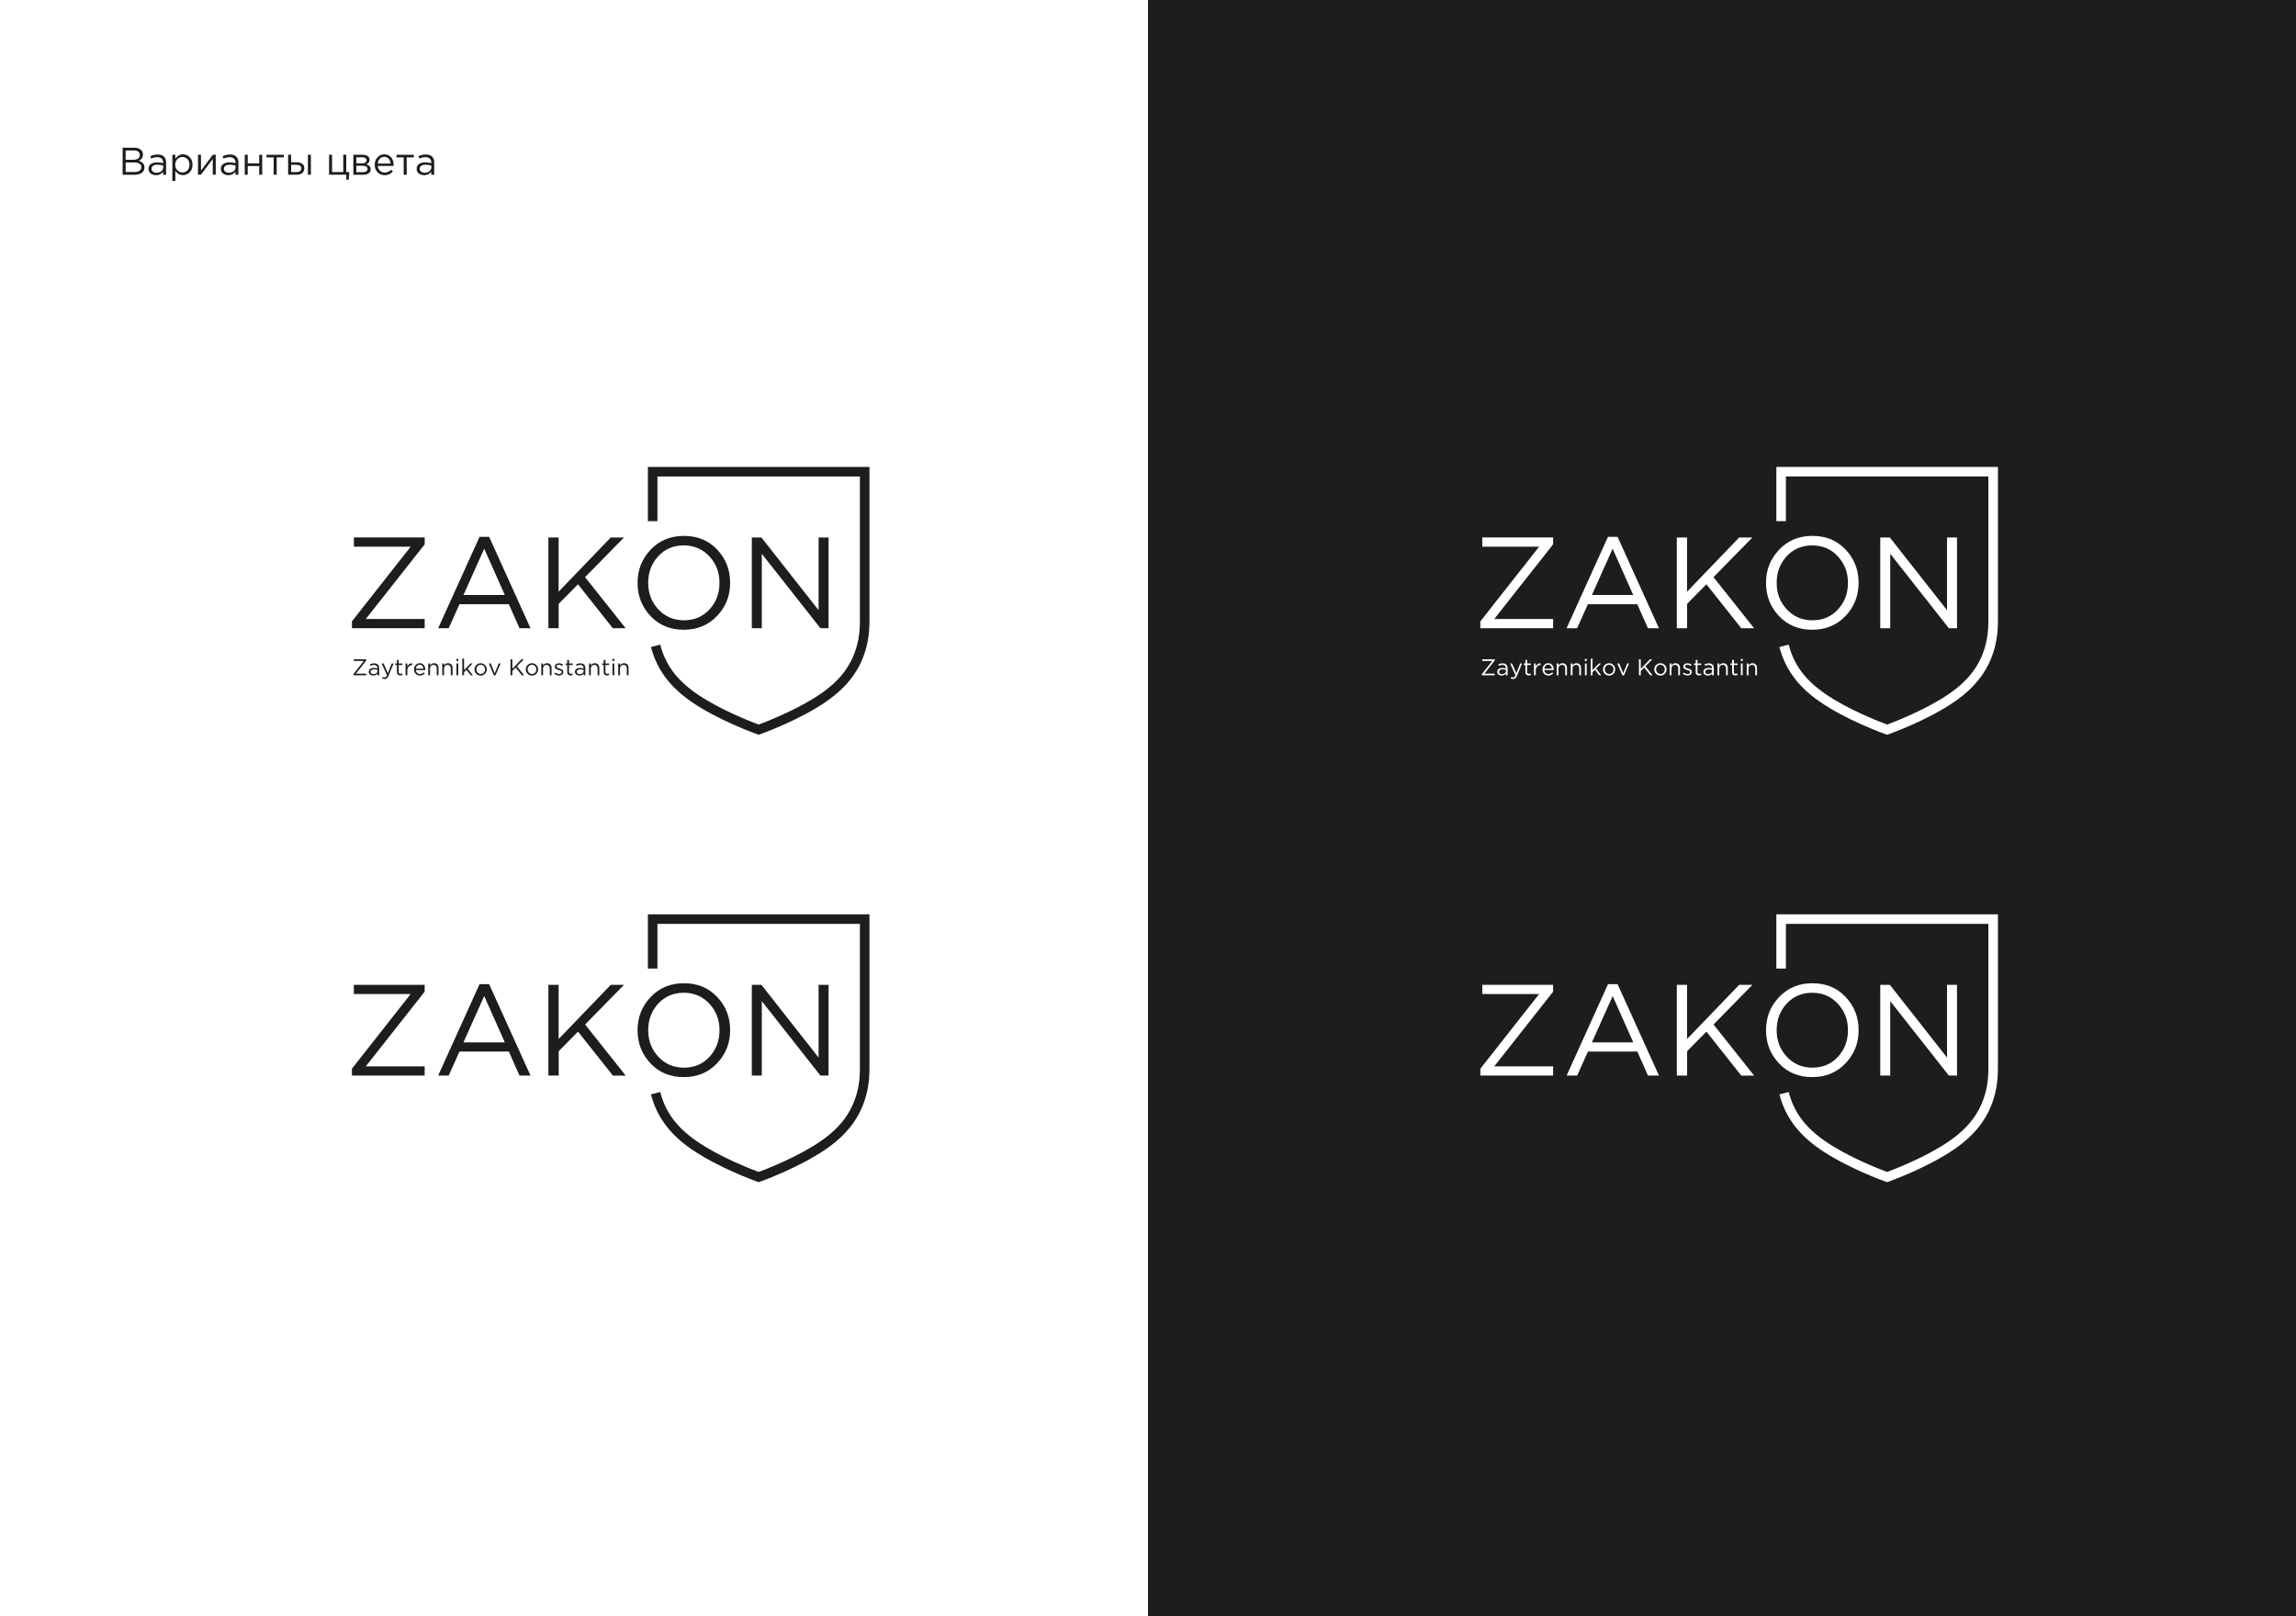 <?xml version="1.0" encoding="UTF-8"?> <svg xmlns="http://www.w3.org/2000/svg" id="_Слой_2" data-name="Слой 2" viewBox="0 0 708.66 498.9"> <defs> <style> .cls-1 { fill: #fff; } .cls-2 { fill: #1d1d1b; } </style> </defs> <g id="_Слой_1-2" data-name="Слой 1"> <rect class="cls-1" width="708.66" height="498.9"></rect> <g> <g> <g> <g> <path class="cls-2" d="M109.09,208.47v-.37l3.19-4.05h-3.08v-.5h3.84v.37l-3.19,4.05h3.19v.5h-3.94Z"></path> <path class="cls-2" d="M115.18,208.55c-.37,0-.69-.1-.96-.3-.27-.2-.4-.48-.4-.84,0-.38,.14-.67,.42-.88s.66-.31,1.13-.31c.38,0,.75,.05,1.11,.15v-.11c0-.32-.09-.56-.28-.73-.19-.17-.45-.25-.79-.25s-.72,.09-1.1,.26l-.16-.44c.45-.21,.89-.31,1.32-.31,.52,0,.91,.13,1.17,.4,.25,.25,.38,.61,.38,1.07v2.22h-.53v-.54c-.32,.41-.76,.62-1.31,.62Zm.11-.44c.34,0,.62-.09,.86-.27s.35-.42,.35-.7v-.34c-.36-.1-.71-.15-1.06-.15s-.59,.07-.78,.2c-.19,.13-.28,.32-.28,.55s.09,.4,.26,.53,.39,.2,.65,.2Z"></path> <path class="cls-2" d="M118.73,209.62c-.26,0-.52-.06-.77-.18l.18-.43c.17,.09,.36,.13,.57,.13,.16,0,.3-.05,.41-.15,.11-.1,.22-.28,.33-.53l-1.65-3.62h.6l1.32,3.03,1.17-3.03h.58l-1.53,3.75c-.16,.37-.33,.63-.51,.79s-.42,.24-.7,.24Z"></path> <path class="cls-2" d="M123.54,208.53c-.31,0-.56-.08-.75-.25s-.28-.43-.28-.78v-2.19h-.51v-.48h.51v-1.1h.54v1.1h1.15v.48h-1.15v2.12c0,.4,.2,.6,.61,.6,.18,0,.35-.04,.53-.13v.46c-.2,.1-.41,.15-.65,.15Z"></path> <path class="cls-2" d="M125.17,208.47v-3.64h.54v.95c.14-.31,.34-.57,.6-.75,.26-.19,.55-.27,.89-.26v.58h-.04c-.42,0-.76,.15-1.03,.44s-.41,.7-.41,1.23v1.45h-.54Z"></path> <path class="cls-2" d="M128.34,206.87c.04,.37,.18,.66,.42,.88,.24,.22,.53,.33,.86,.33,.44,0,.82-.17,1.15-.51l.34,.3c-.41,.45-.91,.68-1.5,.68-.51,0-.94-.18-1.29-.53-.35-.35-.52-.81-.52-1.37s.17-.98,.5-1.35c.33-.37,.75-.55,1.25-.55s.93,.18,1.24,.55c.3,.37,.46,.82,.46,1.38,0,.07,0,.13,0,.19h-2.88Zm0-.44h2.34c-.03-.35-.15-.64-.35-.88s-.47-.35-.81-.35c-.31,0-.57,.11-.79,.34s-.35,.52-.39,.88Z"></path> <path class="cls-2" d="M132.18,208.47v-3.64h.54v.63c.29-.47,.7-.71,1.24-.71,.43,0,.77,.13,1.02,.4,.25,.27,.37,.62,.37,1.06v2.26h-.54v-2.12c0-.34-.09-.61-.26-.8-.18-.19-.42-.29-.74-.29s-.57,.11-.78,.32c-.21,.21-.31,.49-.31,.82v2.08h-.54Z"></path> <path class="cls-2" d="M136.51,208.47v-3.64h.54v.63c.29-.47,.7-.71,1.24-.71,.43,0,.77,.13,1.02,.4,.25,.27,.37,.62,.37,1.06v2.26h-.54v-2.12c0-.34-.09-.61-.26-.8-.18-.19-.42-.29-.74-.29s-.57,.11-.78,.32c-.21,.21-.31,.49-.31,.82v2.08h-.54Z"></path> <path class="cls-2" d="M140.85,204.04v-.6h.62v.6h-.62Zm.04,4.43v-3.64h.54v3.64h-.54Z"></path> <path class="cls-2" d="M142.69,208.47v-5.13h.54v3.54l1.96-2.05h.68l-1.53,1.56,1.58,2.07h-.65l-1.3-1.69-.74,.75v.95h-.54Z"></path> <path class="cls-2" d="M149.71,208c-.37,.37-.82,.56-1.36,.56s-.99-.19-1.35-.56c-.36-.37-.54-.82-.54-1.34s.18-.97,.54-1.34c.36-.37,.81-.56,1.35-.56s.99,.19,1.35,.56,.54,.82,.54,1.34-.18,.97-.55,1.34Zm-1.34,.07c.39,0,.71-.14,.96-.41,.25-.27,.38-.61,.38-1.01s-.13-.73-.39-1.01c-.26-.28-.58-.41-.96-.41s-.71,.14-.96,.41c-.25,.27-.37,.61-.37,1.01s.13,.73,.39,1,.58,.41,.96,.41Z"></path> <path class="cls-2" d="M152.45,208.5l-1.57-3.66h.6l1.22,3.02,1.23-3.02h.58l-1.58,3.66h-.48Z"></path> <path class="cls-2" d="M157.56,208.47v-4.92h.56v2.94l2.83-2.94h.72l-2.11,2.15,2.2,2.77h-.7l-1.89-2.38-1.05,1.06v1.32h-.56Z"></path> <path class="cls-2" d="M165.54,208c-.37,.37-.82,.56-1.36,.56s-.99-.19-1.35-.56c-.36-.37-.54-.82-.54-1.34s.18-.97,.55-1.34c.36-.37,.81-.56,1.35-.56s.99,.19,1.35,.56,.54,.82,.54,1.34-.18,.97-.55,1.34Zm-1.34,.07c.39,0,.71-.14,.96-.41,.25-.27,.38-.61,.38-1.01s-.13-.73-.39-1.01-.58-.41-.96-.41-.71,.14-.96,.41c-.25,.27-.37,.61-.37,1.01s.13,.73,.39,1c.26,.27,.58,.41,.96,.41Z"></path> <path class="cls-2" d="M167.07,208.47v-3.64h.54v.63c.29-.47,.7-.71,1.24-.71,.43,0,.77,.13,1.02,.4,.25,.27,.37,.62,.37,1.06v2.26h-.54v-2.12c0-.34-.09-.61-.26-.8-.18-.19-.42-.29-.74-.29s-.57,.11-.78,.32c-.21,.21-.31,.49-.31,.82v2.08h-.54Z"></path> <path class="cls-2" d="M172.6,208.54c-.26,0-.53-.05-.8-.14s-.51-.23-.71-.39l.27-.39c.41,.31,.83,.46,1.26,.46,.22,0,.4-.05,.54-.16s.21-.25,.21-.43c0-.16-.08-.29-.23-.38-.15-.09-.38-.18-.68-.26-.18-.05-.33-.1-.44-.14-.11-.04-.23-.1-.37-.18-.14-.08-.24-.18-.3-.29-.07-.12-.1-.26-.1-.43,0-.31,.12-.56,.35-.75,.23-.19,.53-.29,.89-.29,.47,0,.9,.13,1.31,.4l-.25,.41c-.36-.23-.72-.35-1.08-.35-.21,0-.38,.05-.51,.15-.13,.1-.19,.23-.19,.39,0,.07,.02,.13,.06,.18,.04,.06,.08,.1,.13,.14,.05,.04,.12,.08,.22,.12,.1,.04,.18,.07,.24,.09,.06,.02,.16,.05,.29,.09,.17,.05,.32,.1,.43,.15,.11,.05,.23,.11,.36,.19,.13,.08,.22,.18,.28,.3,.06,.12,.09,.26,.09,.42,0,.34-.12,.6-.37,.8-.24,.19-.55,.29-.93,.29Z"></path> <path class="cls-2" d="M176.11,208.53c-.31,0-.56-.08-.75-.25s-.28-.43-.28-.78v-2.19h-.51v-.48h.51v-1.1h.54v1.1h1.15v.48h-1.15v2.12c0,.4,.2,.6,.61,.6,.18,0,.35-.04,.53-.13v.46c-.2,.1-.41,.15-.65,.15Z"></path> <path class="cls-2" d="M178.82,208.55c-.37,0-.69-.1-.96-.3-.27-.2-.4-.48-.4-.84,0-.38,.14-.67,.42-.88s.66-.31,1.13-.31c.38,0,.75,.05,1.11,.15v-.11c0-.32-.09-.56-.28-.73-.19-.17-.45-.25-.79-.25s-.72,.09-1.1,.26l-.16-.44c.45-.21,.89-.31,1.32-.31,.52,0,.91,.13,1.17,.4,.25,.25,.38,.61,.38,1.07v2.22h-.53v-.54c-.32,.41-.76,.62-1.31,.62Zm.11-.44c.34,0,.62-.09,.86-.27s.35-.42,.35-.7v-.34c-.36-.1-.71-.15-1.06-.15s-.59,.07-.78,.2c-.19,.13-.28,.32-.28,.55s.09,.4,.26,.53,.39,.2,.65,.2Z"></path> <path class="cls-2" d="M181.81,208.47v-3.64h.54v.63c.29-.47,.7-.71,1.24-.71,.43,0,.77,.13,1.02,.4,.25,.27,.37,.62,.37,1.06v2.26h-.54v-2.12c0-.34-.09-.61-.26-.8-.18-.19-.42-.29-.74-.29s-.57,.11-.78,.32c-.21,.21-.31,.49-.31,.82v2.08h-.54Z"></path> <path class="cls-2" d="M187.36,208.53c-.31,0-.56-.08-.75-.25s-.28-.43-.28-.78v-2.19h-.51v-.48h.51v-1.1h.54v1.1h1.15v.48h-1.15v2.12c0,.4,.2,.6,.61,.6,.18,0,.35-.04,.53-.13v.46c-.2,.1-.41,.15-.65,.15Z"></path> <path class="cls-2" d="M189,204.04v-.6h.62v.6h-.62Zm.04,4.43v-3.64h.54v3.64h-.54Z"></path> <path class="cls-2" d="M190.83,208.47v-3.64h.54v.63c.29-.47,.7-.71,1.24-.71,.43,0,.77,.13,1.02,.4,.25,.27,.37,.62,.37,1.06v2.26h-.54v-2.12c0-.34-.09-.61-.26-.8-.18-.19-.42-.29-.74-.29s-.57,.11-.78,.32c-.21,.21-.31,.49-.31,.82v2.08h-.54Z"></path> </g> <path class="cls-2" d="M234.17,226.84l-.49-.17c-.49-.17-12.15-4.35-20.45-10.14-6.61-4.61-10.52-9.95-12.31-16.78l2.85-.75c1.62,6.2,5.05,10.86,11.14,15.1,7.03,4.91,16.95,8.74,19.26,9.59,2.31-.86,12.22-4.69,19.26-9.59,6.09-4.25,9.52-8.91,11.14-15.1,.57-2.18,.84-4.53,.84-7.19v-44.71h-62.49v13.79h-2.95v-16.74h68.39v47.66c0,2.91-.31,5.51-.94,7.93-1.78,6.83-5.69,12.17-12.31,16.78-8.3,5.79-19.96,9.96-20.45,10.14l-.49,.17Z"></path> <g> <path class="cls-2" d="M108.63,193.94v-2.12l18.13-23.05h-17.53v-2.84h21.85v2.12l-18.17,23.05h18.17v2.84h-22.45Z"></path> <path class="cls-2" d="M135.24,193.94l12.77-28.21h2.96l12.77,28.21h-3.4l-3.28-7.4h-15.25l-3.32,7.4h-3.24Zm7.8-10.25h12.77l-6.36-14.29-6.4,14.29Z"></path> <path class="cls-2" d="M169.26,193.94v-28.01h3.16v16.73l16.09-16.73h4.08l-12.01,12.25,12.53,15.77h-3.96l-10.76-13.57-5.96,6.04v7.52h-3.16Z"></path> <path class="cls-2" d="M221.32,190.16c-2.7,2.84-6.12,4.26-10.29,4.26s-7.58-1.41-10.25-4.24c-2.67-2.83-4-6.24-4-10.25s1.35-7.38,4.04-10.23c2.69-2.84,6.12-4.26,10.29-4.26s7.58,1.41,10.25,4.24c2.67,2.83,4,6.24,4,10.25s-1.35,7.38-4.04,10.23Zm-18.11-2.02c2.09,2.24,4.73,3.36,7.9,3.36s5.8-1.11,7.86-3.34c2.07-2.23,3.1-4.97,3.1-8.22s-1.05-5.96-3.14-8.2c-2.09-2.24-4.73-3.36-7.9-3.36s-5.8,1.11-7.86,3.34c-2.07,2.23-3.1,4.97-3.1,8.22s1.05,5.96,3.14,8.2Z"></path> <path class="cls-2" d="M232.05,193.94v-28.01h2.96l17.65,22.45v-22.45h3.08v28.01h-2.52l-18.09-22.97v22.97h-3.08Z"></path> </g> </g> <g> <path class="cls-2" d="M234.17,364.96l-.49-.17c-.49-.17-12.15-4.35-20.45-10.14-6.61-4.61-10.52-9.95-12.31-16.78l2.85-.75c1.62,6.2,5.05,10.86,11.14,15.1,7.03,4.91,16.95,8.74,19.26,9.59,2.31-.86,12.22-4.69,19.26-9.59,6.09-4.25,9.52-8.91,11.14-15.1,.57-2.18,.84-4.53,.84-7.19v-44.71h-62.49v13.79h-2.95v-16.74h68.39v47.66c0,2.91-.31,5.51-.94,7.93-1.78,6.83-5.69,12.17-12.31,16.78-8.3,5.79-19.96,9.96-20.45,10.14l-.49,.17Z"></path> <g> <path class="cls-2" d="M108.62,332.05v-2.12l18.13-23.05h-17.53v-2.84h21.85v2.12l-18.17,23.05h18.17v2.84h-22.45Z"></path> <path class="cls-2" d="M135.24,332.05l12.77-28.21h2.96l12.77,28.21h-3.4l-3.28-7.4h-15.25l-3.32,7.4h-3.24Zm7.8-10.25h12.77l-6.36-14.29-6.4,14.29Z"></path> <path class="cls-2" d="M169.26,332.05v-28.01h3.16v16.73l16.09-16.73h4.08l-12,12.25,12.53,15.77h-3.96l-10.76-13.57-5.96,6.04v7.52h-3.16Z"></path> <path class="cls-2" d="M221.32,328.27c-2.7,2.84-6.12,4.26-10.29,4.26s-7.58-1.41-10.25-4.24c-2.67-2.83-4-6.24-4-10.25s1.35-7.38,4.04-10.23c2.69-2.84,6.12-4.26,10.29-4.26s7.58,1.41,10.25,4.24c2.67,2.83,4,6.24,4,10.25s-1.35,7.38-4.04,10.23Zm-18.11-2.02c2.09,2.24,4.73,3.36,7.9,3.36s5.8-1.11,7.86-3.34c2.07-2.23,3.1-4.97,3.1-8.22s-1.05-5.96-3.14-8.2c-2.1-2.24-4.73-3.36-7.9-3.36s-5.8,1.11-7.86,3.34c-2.07,2.23-3.1,4.97-3.1,8.22s1.05,5.96,3.14,8.2Z"></path> <path class="cls-2" d="M232.05,332.05v-28.01h2.96l17.65,22.45v-22.45h3.08v28.01h-2.52l-18.09-22.97v22.97h-3.08Z"></path> </g> </g> </g> <rect class="cls-2" x="354.33" width="354.33" height="498.9"></rect> <g> <g> <g> <path class="cls-1" d="M457.39,208.47v-.37l3.19-4.05h-3.08v-.5h3.84v.37l-3.19,4.05h3.19v.5h-3.94Z"></path> <path class="cls-1" d="M463.48,208.55c-.37,0-.69-.1-.96-.3-.27-.2-.4-.48-.4-.84,0-.38,.14-.67,.42-.88s.66-.31,1.13-.31c.38,0,.75,.05,1.11,.15v-.11c0-.32-.09-.56-.28-.73-.19-.17-.45-.25-.79-.25s-.72,.09-1.1,.26l-.16-.44c.45-.21,.89-.31,1.32-.31,.52,0,.91,.13,1.17,.4,.25,.25,.38,.61,.38,1.07v2.22h-.53v-.54c-.32,.41-.76,.62-1.31,.62Zm.11-.44c.34,0,.62-.09,.86-.27s.35-.42,.35-.7v-.34c-.36-.1-.71-.15-1.06-.15s-.59,.07-.78,.2c-.19,.13-.28,.32-.28,.55s.09,.4,.26,.53,.39,.2,.65,.2Z"></path> <path class="cls-1" d="M467.03,209.62c-.26,0-.52-.06-.77-.18l.18-.43c.17,.09,.36,.13,.57,.13,.16,0,.3-.05,.41-.15,.11-.1,.22-.28,.33-.53l-1.65-3.62h.6l1.32,3.03,1.17-3.03h.58l-1.53,3.75c-.16,.37-.33,.63-.51,.79s-.42,.24-.7,.24Z"></path> <path class="cls-1" d="M471.84,208.53c-.31,0-.56-.08-.75-.25s-.28-.43-.28-.78v-2.19h-.51v-.48h.51v-1.1h.54v1.1h1.15v.48h-1.15v2.12c0,.4,.2,.6,.61,.6,.18,0,.35-.04,.53-.13v.46c-.2,.1-.41,.15-.65,.15Z"></path> <path class="cls-1" d="M473.46,208.47v-3.64h.54v.95c.14-.31,.34-.57,.6-.75,.26-.19,.55-.27,.89-.26v.58h-.04c-.42,0-.76,.15-1.03,.44s-.41,.7-.41,1.23v1.45h-.54Z"></path> <path class="cls-1" d="M476.64,206.87c.04,.37,.18,.66,.42,.88,.24,.22,.53,.33,.86,.33,.44,0,.82-.17,1.15-.51l.34,.3c-.41,.45-.91,.68-1.5,.68-.51,0-.94-.18-1.29-.53-.35-.35-.52-.81-.52-1.37s.17-.98,.5-1.35c.33-.37,.75-.55,1.25-.55s.93,.18,1.24,.55c.3,.37,.46,.82,.46,1.38,0,.07,0,.13,0,.19h-2.88Zm0-.44h2.34c-.03-.35-.15-.64-.35-.88s-.47-.35-.81-.35c-.31,0-.57,.11-.79,.34s-.35,.52-.39,.88Z"></path> <path class="cls-1" d="M480.47,208.47v-3.64h.54v.63c.29-.47,.7-.71,1.24-.71,.43,0,.77,.13,1.02,.4,.25,.27,.37,.62,.37,1.06v2.26h-.54v-2.12c0-.34-.09-.61-.26-.8-.18-.19-.42-.29-.74-.29s-.57,.11-.78,.32c-.21,.21-.31,.49-.31,.82v2.08h-.54Z"></path> <path class="cls-1" d="M484.81,208.47v-3.64h.54v.63c.29-.47,.7-.71,1.24-.71,.43,0,.77,.13,1.02,.4,.25,.27,.37,.62,.37,1.06v2.26h-.54v-2.12c0-.34-.09-.61-.26-.8-.18-.19-.42-.29-.74-.29s-.57,.11-.78,.32c-.21,.21-.31,.49-.31,.82v2.08h-.54Z"></path> <path class="cls-1" d="M489.15,204.04v-.6h.62v.6h-.62Zm.04,4.43v-3.64h.54v3.64h-.54Z"></path> <path class="cls-1" d="M490.99,208.47v-5.13h.54v3.54l1.96-2.05h.68l-1.53,1.56,1.58,2.07h-.65l-1.3-1.69-.74,.75v.95h-.54Z"></path> <path class="cls-1" d="M498,208c-.37,.37-.82,.56-1.36,.56s-.99-.19-1.35-.56c-.36-.37-.54-.82-.54-1.34s.18-.97,.54-1.34c.36-.37,.81-.56,1.35-.56s.99,.19,1.35,.56,.54,.82,.54,1.34-.18,.97-.55,1.34Zm-1.34,.07c.39,0,.71-.14,.96-.41,.25-.27,.38-.61,.38-1.01s-.13-.73-.39-1.01c-.26-.28-.58-.41-.96-.41s-.71,.14-.96,.41c-.25,.27-.37,.61-.37,1.01s.13,.73,.39,1,.58,.41,.96,.41Z"></path> <path class="cls-1" d="M500.75,208.5l-1.57-3.66h.6l1.22,3.02,1.23-3.02h.58l-1.58,3.66h-.48Z"></path> <path class="cls-1" d="M505.86,208.47v-4.92h.56v2.94l2.83-2.94h.72l-2.11,2.15,2.2,2.77h-.7l-1.89-2.38-1.05,1.06v1.32h-.56Z"></path> <path class="cls-1" d="M513.84,208c-.37,.37-.82,.56-1.36,.56s-.99-.19-1.35-.56c-.36-.37-.54-.82-.54-1.34s.18-.97,.55-1.34c.36-.37,.81-.56,1.35-.56s.99,.19,1.35,.56,.54,.82,.54,1.34-.18,.97-.55,1.34Zm-1.34,.07c.39,0,.71-.14,.96-.41,.25-.27,.38-.61,.38-1.01s-.13-.73-.39-1.01-.58-.41-.96-.41-.71,.14-.96,.41c-.25,.27-.37,.61-.37,1.01s.13,.73,.39,1c.26,.27,.58,.41,.96,.41Z"></path> <path class="cls-1" d="M515.36,208.47v-3.64h.54v.63c.29-.47,.7-.71,1.24-.71,.43,0,.77,.13,1.02,.4,.25,.27,.37,.62,.37,1.06v2.26h-.54v-2.12c0-.34-.09-.61-.26-.8-.18-.19-.42-.29-.74-.29s-.57,.11-.78,.32c-.21,.21-.31,.49-.31,.82v2.08h-.54Z"></path> <path class="cls-1" d="M520.9,208.54c-.26,0-.53-.05-.8-.14s-.51-.23-.71-.39l.27-.39c.41,.31,.83,.46,1.26,.46,.22,0,.4-.05,.54-.16s.21-.25,.21-.43c0-.16-.08-.29-.23-.38-.15-.09-.38-.18-.68-.26-.18-.05-.33-.1-.44-.14-.11-.04-.23-.1-.37-.18-.14-.08-.24-.18-.3-.29-.07-.12-.1-.26-.1-.43,0-.31,.12-.56,.35-.75,.23-.19,.53-.29,.89-.29,.47,0,.9,.13,1.31,.4l-.25,.41c-.36-.23-.72-.35-1.08-.35-.21,0-.38,.05-.51,.15-.13,.1-.19,.23-.19,.39,0,.07,.02,.13,.06,.18,.04,.06,.08,.1,.13,.14,.05,.04,.12,.08,.22,.12,.1,.04,.18,.07,.24,.09,.06,.02,.16,.05,.29,.09,.17,.05,.32,.1,.43,.15,.11,.05,.23,.11,.36,.19,.13,.08,.22,.18,.28,.3,.06,.12,.09,.26,.09,.42,0,.34-.12,.6-.37,.8-.24,.19-.55,.29-.93,.29Z"></path> <path class="cls-1" d="M524.41,208.53c-.31,0-.56-.08-.75-.25s-.28-.43-.28-.78v-2.19h-.51v-.48h.51v-1.1h.54v1.1h1.15v.48h-1.15v2.12c0,.4,.2,.6,.61,.6,.18,0,.35-.04,.53-.13v.46c-.2,.1-.41,.15-.65,.15Z"></path> <path class="cls-1" d="M527.12,208.55c-.37,0-.69-.1-.96-.3-.27-.2-.4-.48-.4-.84,0-.38,.14-.67,.42-.88s.66-.31,1.13-.31c.38,0,.75,.05,1.11,.15v-.11c0-.32-.09-.56-.28-.73-.19-.17-.45-.25-.79-.25s-.72,.09-1.1,.26l-.16-.44c.45-.21,.89-.31,1.32-.31,.52,0,.91,.13,1.17,.4,.25,.25,.38,.61,.38,1.07v2.22h-.53v-.54c-.32,.41-.76,.62-1.31,.62Zm.11-.44c.34,0,.62-.09,.86-.27s.35-.42,.35-.7v-.34c-.36-.1-.71-.15-1.06-.15s-.59,.07-.78,.2c-.19,.13-.28,.32-.28,.55s.09,.4,.26,.53,.39,.2,.65,.2Z"></path> <path class="cls-1" d="M530.11,208.47v-3.64h.54v.63c.29-.47,.7-.71,1.24-.71,.43,0,.77,.13,1.02,.4,.25,.27,.37,.62,.37,1.06v2.26h-.54v-2.12c0-.34-.09-.61-.26-.8-.18-.19-.42-.29-.74-.29s-.57,.11-.78,.32c-.21,.21-.31,.49-.31,.82v2.08h-.54Z"></path> <path class="cls-1" d="M535.65,208.53c-.31,0-.56-.08-.75-.25s-.28-.43-.28-.78v-2.19h-.51v-.48h.51v-1.1h.54v1.1h1.15v.48h-1.15v2.12c0,.4,.2,.6,.61,.6,.18,0,.35-.04,.53-.13v.46c-.2,.1-.41,.15-.65,.15Z"></path> <path class="cls-1" d="M537.29,204.04v-.6h.62v.6h-.62Zm.04,4.43v-3.64h.54v3.64h-.54Z"></path> <path class="cls-1" d="M539.13,208.47v-3.64h.54v.63c.29-.47,.7-.71,1.24-.71,.43,0,.77,.13,1.02,.4,.25,.27,.37,.62,.37,1.06v2.26h-.54v-2.12c0-.34-.09-.61-.26-.8-.18-.19-.42-.29-.74-.29s-.57,.11-.78,.32c-.21,.21-.31,.49-.31,.82v2.08h-.54Z"></path> </g> <path class="cls-1" d="M582.47,226.84l-.49-.17c-.49-.17-12.15-4.35-20.45-10.14-6.61-4.61-10.52-9.95-12.31-16.78l2.85-.75c1.62,6.2,5.05,10.86,11.14,15.1,7.03,4.91,16.95,8.74,19.26,9.59,2.31-.86,12.22-4.69,19.26-9.59,6.09-4.25,9.52-8.91,11.14-15.1,.57-2.18,.84-4.53,.84-7.19v-44.71h-62.49v13.79h-2.95v-16.74h68.39v47.66c0,2.91-.31,5.51-.94,7.93-1.78,6.83-5.69,12.17-12.31,16.78-8.3,5.79-19.96,9.96-20.45,10.14l-.49,.17Z"></path> <g> <path class="cls-1" d="M456.92,193.94v-2.12l18.13-23.05h-17.53v-2.84h21.85v2.12l-18.17,23.05h18.17v2.84h-22.45Z"></path> <path class="cls-1" d="M483.53,193.94l12.77-28.21h2.96l12.77,28.21h-3.4l-3.28-7.4h-15.25l-3.32,7.4h-3.24Zm7.8-10.25h12.77l-6.36-14.29-6.4,14.29Z"></path> <path class="cls-1" d="M517.55,193.94v-28.01h3.16v16.73l16.09-16.73h4.08l-12.01,12.25,12.53,15.77h-3.96l-10.76-13.57-5.96,6.04v7.52h-3.16Z"></path> <path class="cls-1" d="M569.62,190.16c-2.7,2.84-6.12,4.26-10.29,4.26s-7.58-1.41-10.25-4.24c-2.67-2.83-4-6.24-4-10.25s1.35-7.38,4.04-10.23c2.69-2.84,6.12-4.26,10.29-4.26s7.58,1.41,10.25,4.24c2.67,2.83,4,6.24,4,10.25s-1.35,7.38-4.04,10.23Zm-18.11-2.02c2.09,2.24,4.73,3.36,7.9,3.36s5.8-1.11,7.86-3.34c2.07-2.23,3.1-4.97,3.1-8.22s-1.05-5.96-3.14-8.2c-2.09-2.24-4.73-3.36-7.9-3.36s-5.8,1.11-7.86,3.34c-2.07,2.23-3.1,4.97-3.1,8.22s1.05,5.96,3.14,8.2Z"></path> <path class="cls-1" d="M580.34,193.94v-28.01h2.96l17.65,22.45v-22.45h3.08v28.01h-2.52l-18.09-22.97v22.97h-3.08Z"></path> </g> </g> <g> <path class="cls-1" d="M582.47,364.96l-.49-.17c-.49-.17-12.15-4.35-20.45-10.14-6.61-4.61-10.52-9.95-12.31-16.78l2.85-.75c1.62,6.2,5.05,10.86,11.14,15.1,7.03,4.91,16.95,8.74,19.26,9.59,2.31-.86,12.22-4.69,19.26-9.59,6.09-4.25,9.52-8.91,11.14-15.1,.57-2.18,.84-4.53,.84-7.19v-44.71h-62.49v13.79h-2.95v-16.74h68.39v47.66c0,2.91-.31,5.51-.94,7.93-1.78,6.83-5.69,12.17-12.31,16.78-8.3,5.79-19.96,9.96-20.45,10.14l-.49,.17Z"></path> <g> <path class="cls-1" d="M456.92,332.05v-2.12l18.13-23.05h-17.53v-2.84h21.85v2.12l-18.17,23.05h18.17v2.84h-22.45Z"></path> <path class="cls-1" d="M483.54,332.05l12.77-28.21h2.96l12.77,28.21h-3.4l-3.28-7.4h-15.25l-3.32,7.4h-3.24Zm7.8-10.25h12.77l-6.36-14.29-6.4,14.29Z"></path> <path class="cls-1" d="M517.55,332.05v-28.01h3.16v16.73l16.09-16.73h4.08l-12,12.25,12.53,15.77h-3.96l-10.76-13.57-5.96,6.04v7.52h-3.16Z"></path> <path class="cls-1" d="M569.62,328.27c-2.7,2.84-6.12,4.26-10.29,4.26s-7.58-1.41-10.25-4.24c-2.67-2.83-4-6.24-4-10.25s1.35-7.38,4.04-10.23c2.69-2.84,6.12-4.26,10.29-4.26s7.58,1.41,10.25,4.24c2.67,2.83,4,6.24,4,10.25s-1.35,7.38-4.04,10.23Zm-18.11-2.02c2.09,2.24,4.73,3.36,7.9,3.36s5.8-1.11,7.86-3.34c2.07-2.23,3.1-4.97,3.1-8.22s-1.05-5.96-3.14-8.2c-2.1-2.24-4.73-3.36-7.9-3.36s-5.8,1.11-7.86,3.34c-2.07,2.23-3.1,4.97-3.1,8.22s1.05,5.96,3.14,8.2Z"></path> <path class="cls-1" d="M580.34,332.05v-28.01h2.96l17.65,22.45v-22.45h3.08v28.01h-2.52l-18.09-22.97v22.97h-3.08Z"></path> </g> </g> </g> <g> <path class="cls-2" d="M37.85,53.94v-8.34h3.55c.98,0,1.7,.25,2.18,.74,.36,.37,.54,.83,.54,1.36,0,.91-.44,1.55-1.32,1.93,1.19,.36,1.79,1.04,1.79,2.04,0,.71-.27,1.26-.82,1.67-.55,.41-1.28,.61-2.2,.61h-3.71Zm.93-4.62h2.47c.58,0,1.04-.13,1.39-.39,.35-.26,.52-.64,.52-1.12,0-.42-.16-.75-.48-1s-.78-.36-1.36-.36h-2.54v2.87Zm0,3.78h2.8c.64,0,1.14-.13,1.5-.4,.37-.27,.55-.64,.55-1.11s-.19-.81-.57-1.06c-.38-.25-.93-.37-1.65-.37h-2.63v2.94Z"></path> <path class="cls-2" d="M48.14,54.07c-.63,0-1.17-.17-1.62-.51-.45-.34-.68-.82-.68-1.43,0-.64,.24-1.14,.72-1.49,.48-.35,1.12-.52,1.92-.52,.64,0,1.26,.09,1.88,.26v-.19c0-.54-.16-.95-.48-1.24s-.77-.43-1.35-.43-1.23,.15-1.87,.44l-.27-.75c.76-.35,1.51-.52,2.24-.52,.87,0,1.54,.23,1.99,.68,.43,.43,.64,1.03,.64,1.81v3.77h-.91v-.92c-.55,.7-1.29,1.05-2.22,1.05Zm.18-.74c.57,0,1.06-.16,1.45-.46,.4-.31,.6-.71,.6-1.19v-.57c-.6-.17-1.2-.26-1.8-.26-.56,0-1,.11-1.32,.34s-.48,.53-.48,.92,.15,.67,.45,.89,.67,.33,1.1,.33Z"></path> <path class="cls-2" d="M53.2,55.84v-8.07h.92v1.24c.62-.91,1.41-1.37,2.36-1.37,.79,0,1.47,.29,2.06,.88,.59,.58,.88,1.37,.88,2.34s-.29,1.74-.88,2.32c-.59,.59-1.28,.88-2.06,.88-.97,0-1.76-.44-2.36-1.31v3.09h-.92Zm3.11-2.6c.62,0,1.14-.22,1.55-.65,.41-.43,.62-1.01,.62-1.75s-.21-1.28-.63-1.72c-.42-.44-.93-.66-1.54-.66s-1.12,.23-1.56,.68-.67,1.03-.67,1.72,.22,1.26,.67,1.71c.44,.45,.97,.67,1.56,.67Z"></path> <path class="cls-2" d="M61.12,53.94v-6.16h.92v4.87l3.66-4.87h.89v6.16h-.92v-4.87l-3.67,4.87h-.88Z"></path> <path class="cls-2" d="M70.47,54.07c-.63,0-1.17-.17-1.62-.51-.45-.34-.68-.82-.68-1.43,0-.64,.24-1.14,.72-1.49,.48-.35,1.12-.52,1.92-.52,.64,0,1.26,.09,1.88,.26v-.19c0-.54-.16-.95-.48-1.24s-.77-.43-1.35-.43-1.23,.15-1.87,.44l-.27-.75c.76-.35,1.51-.52,2.24-.52,.87,0,1.54,.23,1.99,.68,.43,.43,.64,1.03,.64,1.81v3.77h-.91v-.92c-.55,.7-1.29,1.05-2.22,1.05Zm.18-.74c.57,0,1.06-.16,1.45-.46,.4-.31,.6-.71,.6-1.19v-.57c-.6-.17-1.2-.26-1.8-.26-.56,0-1,.11-1.32,.34s-.48,.53-.48,.92,.15,.67,.45,.89,.67,.33,1.1,.33Z"></path> <path class="cls-2" d="M75.54,53.94v-6.16h.92v2.66h3.55v-2.66h.92v6.16h-.92v-2.69h-3.55v2.69h-.92Z"></path> <path class="cls-2" d="M84.46,53.94v-5.35h-2.2v-.81h5.34v.81h-2.2v5.35h-.93Z"></path> <path class="cls-2" d="M88.93,53.94v-6.16h.92v2.31h1.65c.71,0,1.3,.15,1.75,.46,.45,.31,.68,.77,.68,1.39s-.21,1.1-.63,1.46-.99,.54-1.69,.54h-2.67Zm.92-.81h1.67c.47,0,.83-.1,1.09-.3,.26-.2,.39-.49,.39-.87,0-.35-.13-.62-.4-.8-.27-.19-.64-.28-1.11-.28h-1.63v2.25Zm5.18,.81v-6.16h.92v6.16h-.92Z"></path> <path class="cls-2" d="M106.89,55.47v-1.54h-5.32v-6.16h.92v5.35h3.46v-5.35h.92v5.35h.93l-.14,2.35h-.76Z"></path> <path class="cls-2" d="M109.06,53.94v-6.16h2.98c.61,0,1.1,.14,1.47,.42,.37,.28,.55,.65,.55,1.12,0,.66-.34,1.13-1.02,1.42,.91,.25,1.36,.75,1.36,1.53,0,.52-.2,.93-.61,1.23-.4,.3-.95,.45-1.63,.45h-3.09Zm.92-3.52h1.9c.38,0,.69-.08,.91-.26,.23-.17,.34-.42,.34-.73,0-.26-.11-.47-.32-.63-.21-.16-.52-.24-.91-.24h-1.92v1.86Zm0,2.73h2.05c.44,0,.78-.09,1.04-.27,.25-.18,.38-.44,.38-.76,0-.3-.13-.54-.4-.7s-.65-.25-1.14-.25h-1.93v1.99Z"></path> <path class="cls-2" d="M118.74,54.08c-.87,0-1.6-.3-2.19-.9s-.89-1.37-.89-2.32c0-.9,.28-1.66,.85-2.28,.56-.62,1.27-.94,2.11-.94s1.58,.31,2.1,.93c.52,.62,.77,1.4,.77,2.34,0,.12,0,.23-.01,.32h-4.89c.06,.63,.3,1.13,.71,1.5,.41,.37,.9,.55,1.46,.55,.74,0,1.39-.29,1.94-.87l.57,.51c-.69,.77-1.54,1.16-2.54,1.16Zm-2.15-3.59h3.97c-.06-.6-.25-1.09-.59-1.48-.34-.39-.8-.59-1.38-.59-.52,0-.97,.19-1.35,.58-.37,.39-.59,.89-.66,1.49Z"></path> <path class="cls-2" d="M124.59,53.94v-5.35h-2.2v-.81h5.34v.81h-2.2v5.35h-.93Z"></path> <path class="cls-2" d="M130.9,54.07c-.63,0-1.17-.17-1.62-.51-.45-.34-.68-.82-.68-1.43,0-.64,.24-1.14,.72-1.49,.48-.35,1.12-.52,1.92-.52,.64,0,1.26,.09,1.88,.26v-.19c0-.54-.16-.95-.48-1.24s-.77-.43-1.35-.43-1.23,.15-1.87,.44l-.27-.75c.76-.35,1.51-.52,2.24-.52,.87,0,1.54,.23,1.99,.68,.43,.43,.64,1.03,.64,1.81v3.77h-.91v-.92c-.55,.7-1.29,1.05-2.22,1.05Zm.18-.74c.57,0,1.06-.16,1.45-.46,.4-.31,.6-.71,.6-1.19v-.57c-.6-.17-1.2-.26-1.8-.26-.56,0-1,.11-1.32,.34s-.48,.53-.48,.92,.15,.67,.45,.89,.67,.33,1.1,.33Z"></path> </g> </g> </g> </svg> 